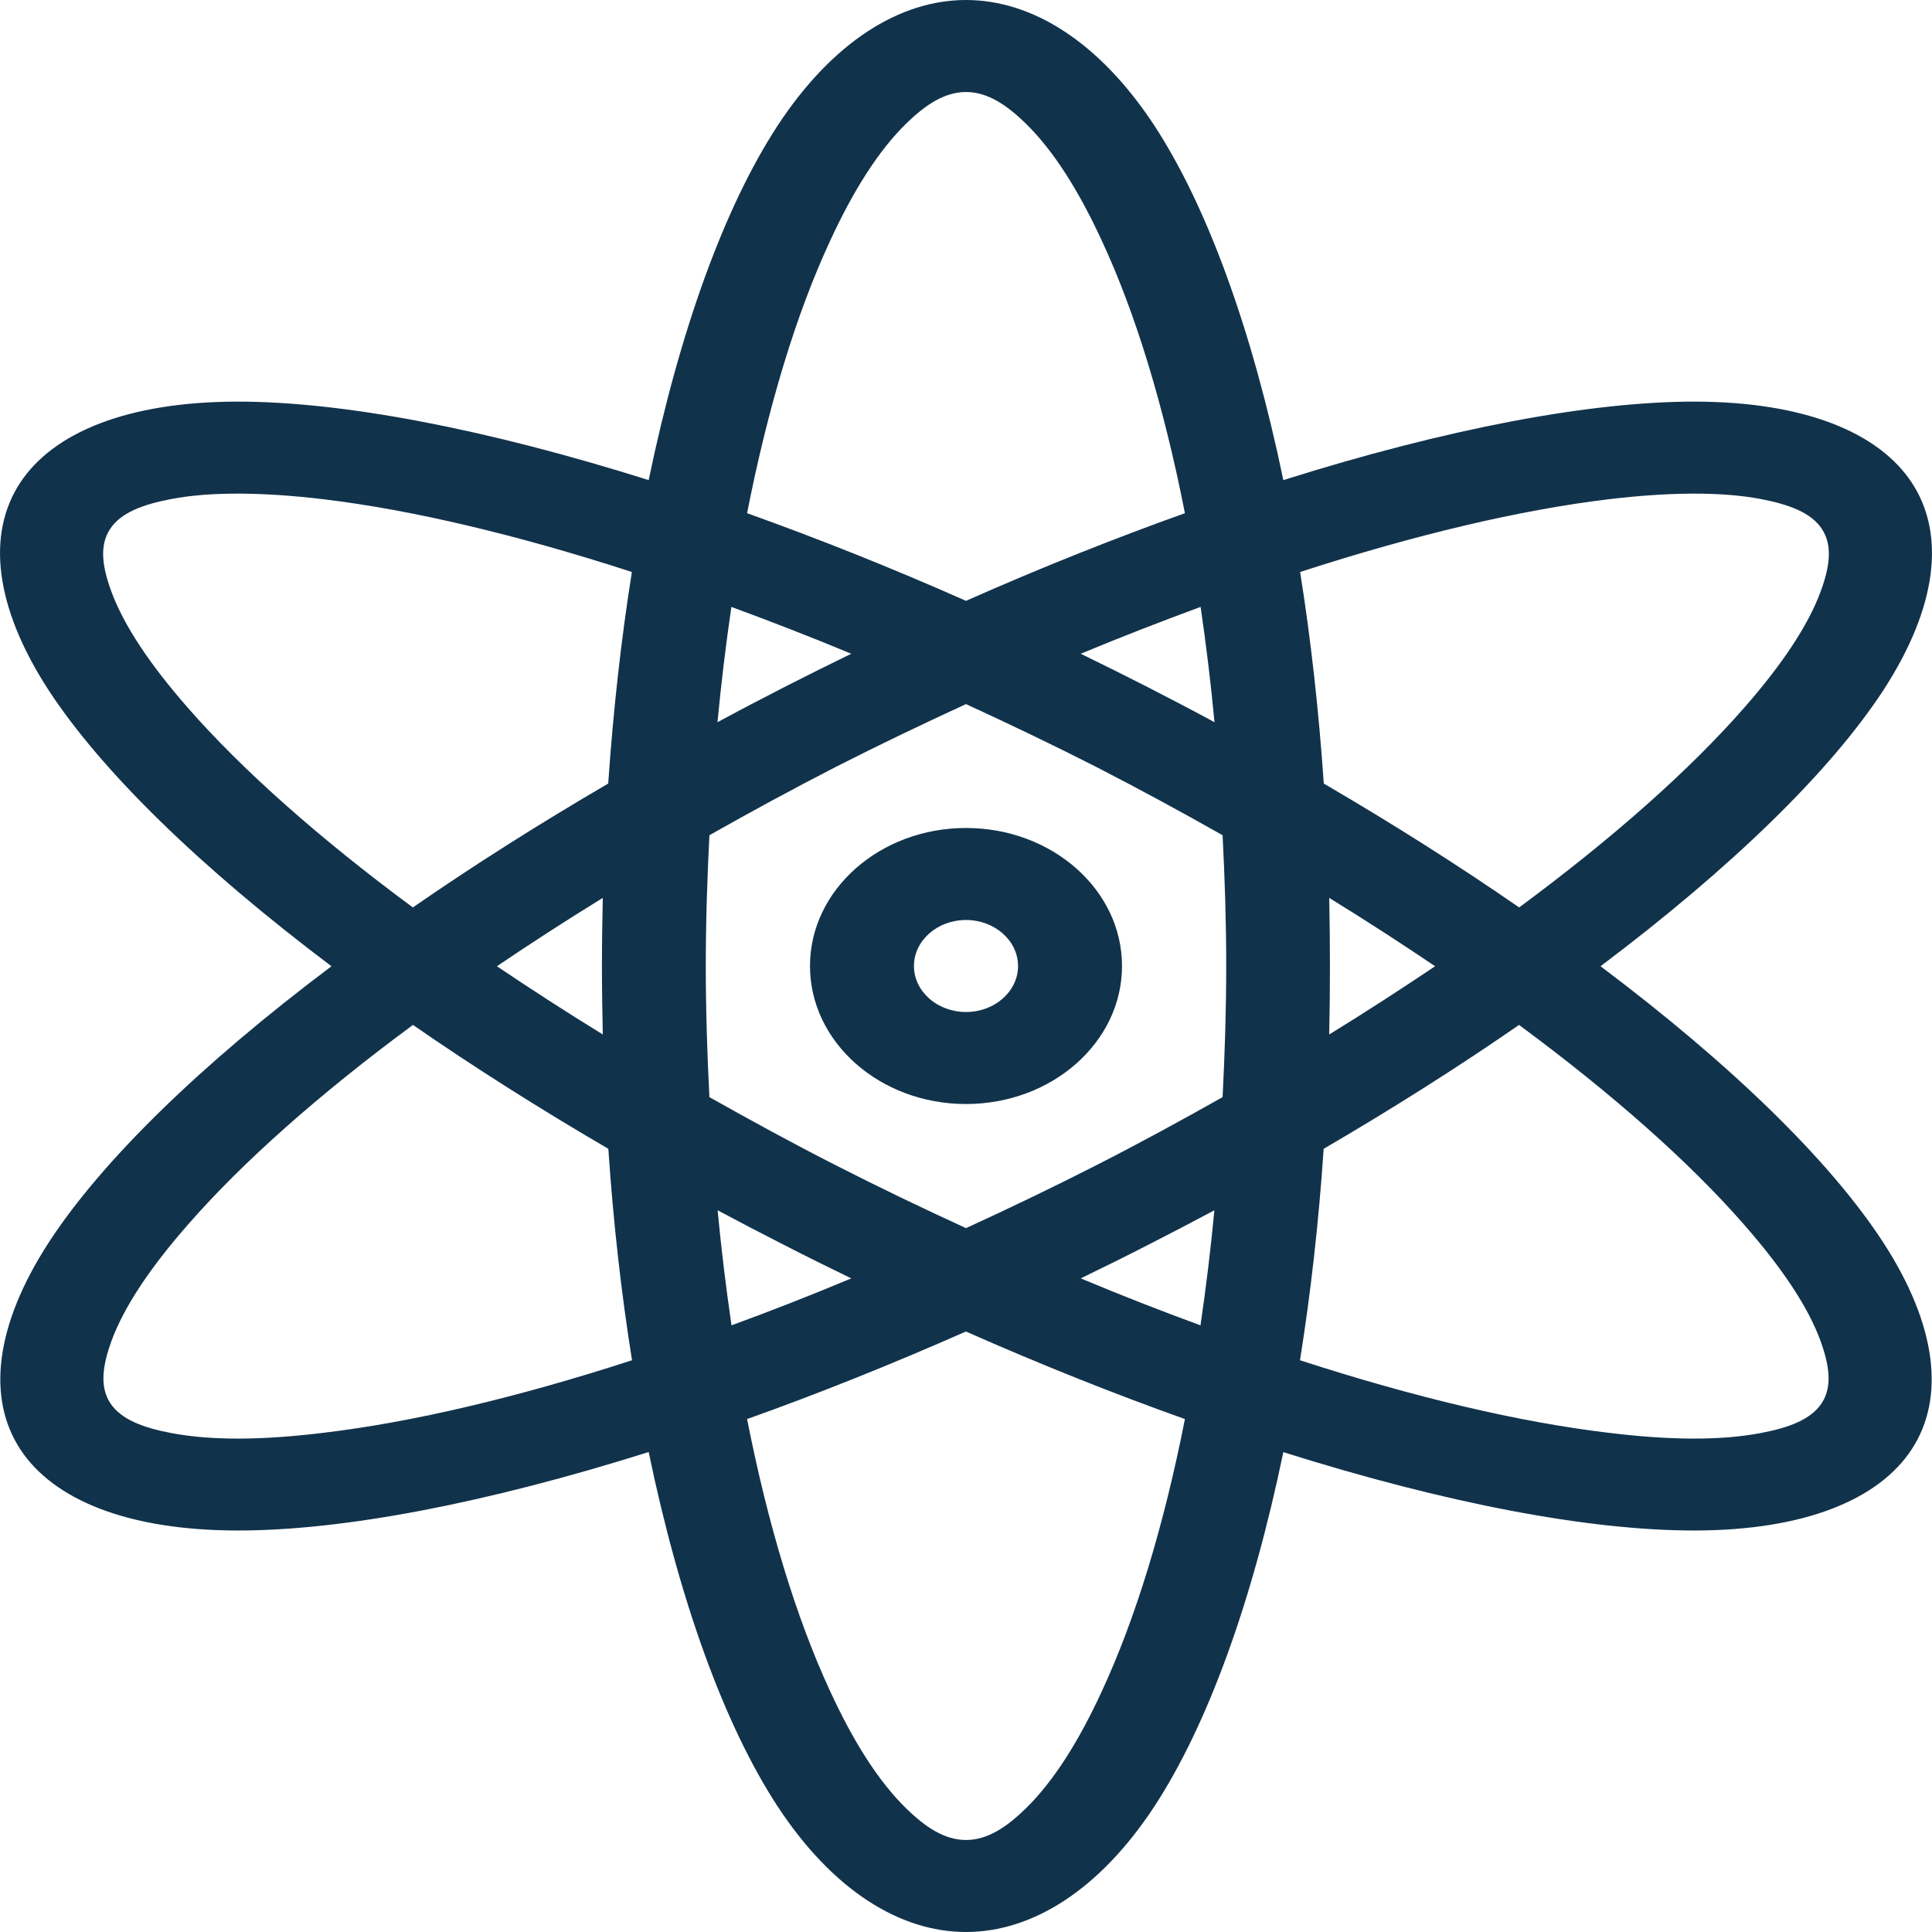 <svg width="16" height="16" viewBox="0 0 16 16" fill="none" xmlns="http://www.w3.org/2000/svg">
<path id="fyzika" fill-rule="evenodd" clip-rule="evenodd" d="M8 0C7.452 0 6.895 0.347 6.44 1.04C6.001 1.712 5.63 2.733 5.372 3.976C4.026 3.552 2.839 3.325 1.962 3.326C1.056 3.328 0.439 3.581 0.165 4.001C-0.109 4.421 -0.049 5.02 0.402 5.715C0.841 6.387 1.656 7.182 2.745 8.002C1.657 8.82 0.844 9.614 0.406 10.286C-0.046 10.981 -0.107 11.581 0.167 12.001C0.441 12.421 1.059 12.674 1.966 12.675C2.842 12.676 4.027 12.449 5.372 12.025C5.63 13.268 6.001 14.289 6.44 14.96C6.895 15.653 7.452 16 8 16C8.548 16 9.105 15.653 9.56 14.96C9.999 14.289 10.37 13.269 10.628 12.026C11.973 12.45 13.158 12.676 14.034 12.675C14.941 12.674 15.559 12.421 15.833 12.001C16.107 11.581 16.046 10.981 15.594 10.286C15.156 9.614 14.343 8.82 13.255 8.002C14.344 7.182 15.159 6.387 15.598 5.715C16.049 5.02 16.109 4.421 15.835 4.001C15.561 3.581 14.944 3.328 14.038 3.326C13.161 3.325 11.974 3.552 10.628 3.976C10.37 2.733 9.999 1.712 9.56 1.04C9.105 0.347 8.548 0 8 0ZM8 0.762C8.178 0.762 8.336 0.868 8.496 1.024C8.726 1.249 8.935 1.581 9.126 1.996C9.406 2.598 9.639 3.366 9.813 4.25C9.229 4.459 8.62 4.701 8 4.976C7.38 4.701 6.771 4.459 6.187 4.25C6.361 3.366 6.594 2.598 6.874 1.996C7.065 1.581 7.274 1.249 7.504 1.024C7.664 0.868 7.822 0.762 8 0.762ZM1.987 4.088C2.199 4.089 2.431 4.105 2.683 4.135C3.412 4.223 4.281 4.428 5.233 4.737C5.145 5.289 5.079 5.876 5.037 6.489C4.458 6.827 3.916 7.171 3.419 7.515C2.641 6.94 2.006 6.376 1.556 5.862C1.245 5.507 1.025 5.181 0.92 4.893C0.847 4.692 0.822 4.518 0.911 4.382C1 4.245 1.183 4.178 1.417 4.133C1.584 4.101 1.775 4.087 1.987 4.088ZM14.013 4.088C14.225 4.087 14.416 4.101 14.584 4.133C14.816 4.178 15 4.245 15.089 4.382C15.178 4.518 15.153 4.692 15.08 4.893C14.975 5.181 14.755 5.507 14.444 5.862C13.994 6.376 13.359 6.94 12.581 7.515C12.084 7.171 11.542 6.827 10.963 6.489C10.921 5.876 10.855 5.289 10.767 4.737C11.719 4.428 12.589 4.223 13.318 4.135C13.569 4.105 13.801 4.089 14.013 4.088ZM6.057 5.026C6.382 5.146 6.713 5.274 7.05 5.414C6.865 5.504 6.68 5.596 6.494 5.691C6.307 5.787 6.123 5.883 5.942 5.981C5.973 5.652 6.012 5.334 6.057 5.026ZM9.943 5.026C9.988 5.334 10.027 5.652 10.058 5.981C9.877 5.883 9.693 5.787 9.506 5.691C9.32 5.596 9.135 5.504 8.95 5.414C9.287 5.274 9.618 5.146 9.943 5.026ZM8 5.831C8.356 5.995 8.715 6.166 9.076 6.35C9.438 6.536 9.786 6.725 10.125 6.917C10.143 7.271 10.155 7.631 10.155 8C10.155 8.37 10.143 8.731 10.125 9.086C9.786 9.277 9.44 9.466 9.079 9.65C8.716 9.835 8.357 10.007 8 10.171C7.643 10.007 7.284 9.835 6.921 9.65C6.56 9.466 6.214 9.277 5.875 9.086C5.857 8.731 5.845 8.37 5.845 8C5.845 7.631 5.857 7.271 5.875 6.917C6.214 6.725 6.562 6.536 6.924 6.35C7.285 6.166 7.644 5.995 8 5.831ZM8 6.857C7.287 6.857 6.708 7.369 6.708 8C6.708 8.631 7.287 9.143 8 9.143C8.713 9.143 9.292 8.631 9.292 8C9.292 7.369 8.713 6.857 8 6.857ZM4.992 7.436C4.988 7.622 4.985 7.81 4.985 8C4.985 8.19 4.988 8.38 4.992 8.567C4.686 8.379 4.395 8.19 4.115 8.002C4.395 7.813 4.686 7.624 4.992 7.436ZM11.008 7.436C11.314 7.624 11.605 7.813 11.885 8.002C11.605 8.19 11.314 8.379 11.008 8.567C11.012 8.38 11.014 8.19 11.014 8C11.014 7.81 11.012 7.622 11.008 7.436ZM8 7.619C8.238 7.619 8.431 7.79 8.431 8C8.431 8.21 8.238 8.381 8 8.381C7.762 8.381 7.569 8.21 7.569 8C7.569 7.79 7.762 7.619 8 7.619ZM3.42 8.488C3.917 8.832 4.459 9.176 5.038 9.514C5.079 10.127 5.146 10.713 5.234 11.265C4.282 11.574 3.414 11.778 2.685 11.865C2.183 11.927 1.754 11.932 1.419 11.868C1.186 11.824 1.003 11.756 0.913 11.62C0.824 11.483 0.85 11.309 0.922 11.108C1.028 10.819 1.248 10.493 1.559 10.139C2.008 9.625 2.642 9.062 3.42 8.488ZM12.58 8.488C13.357 9.062 13.992 9.625 14.441 10.139C14.752 10.493 14.973 10.819 15.078 11.108C15.15 11.309 15.176 11.483 15.087 11.62C14.998 11.756 14.814 11.824 14.581 11.868C14.246 11.932 13.817 11.927 13.315 11.865C12.586 11.778 11.718 11.574 10.766 11.265C10.854 10.713 10.921 10.127 10.962 9.514C11.541 9.176 12.083 8.832 12.58 8.488ZM5.943 10.023C6.123 10.119 6.306 10.215 6.491 10.309C6.678 10.405 6.864 10.497 7.05 10.587C6.713 10.728 6.383 10.857 6.058 10.976C6.013 10.668 5.974 10.351 5.943 10.023ZM10.057 10.023C10.026 10.351 9.987 10.668 9.942 10.976C9.617 10.857 9.287 10.728 8.95 10.587C9.136 10.497 9.322 10.405 9.509 10.309C9.694 10.215 9.877 10.119 10.057 10.023ZM7.999 11.027C8.62 11.301 9.228 11.544 9.813 11.752C9.639 12.635 9.405 13.402 9.126 14.004C8.935 14.419 8.726 14.751 8.496 14.976C8.336 15.132 8.178 15.238 8 15.238C7.822 15.238 7.664 15.132 7.504 14.976C7.274 14.751 7.065 14.419 6.874 14.004C6.595 13.402 6.361 12.635 6.187 11.752C6.771 11.544 7.379 11.301 7.999 11.027Z" fill="#11324B"/>
</svg>
